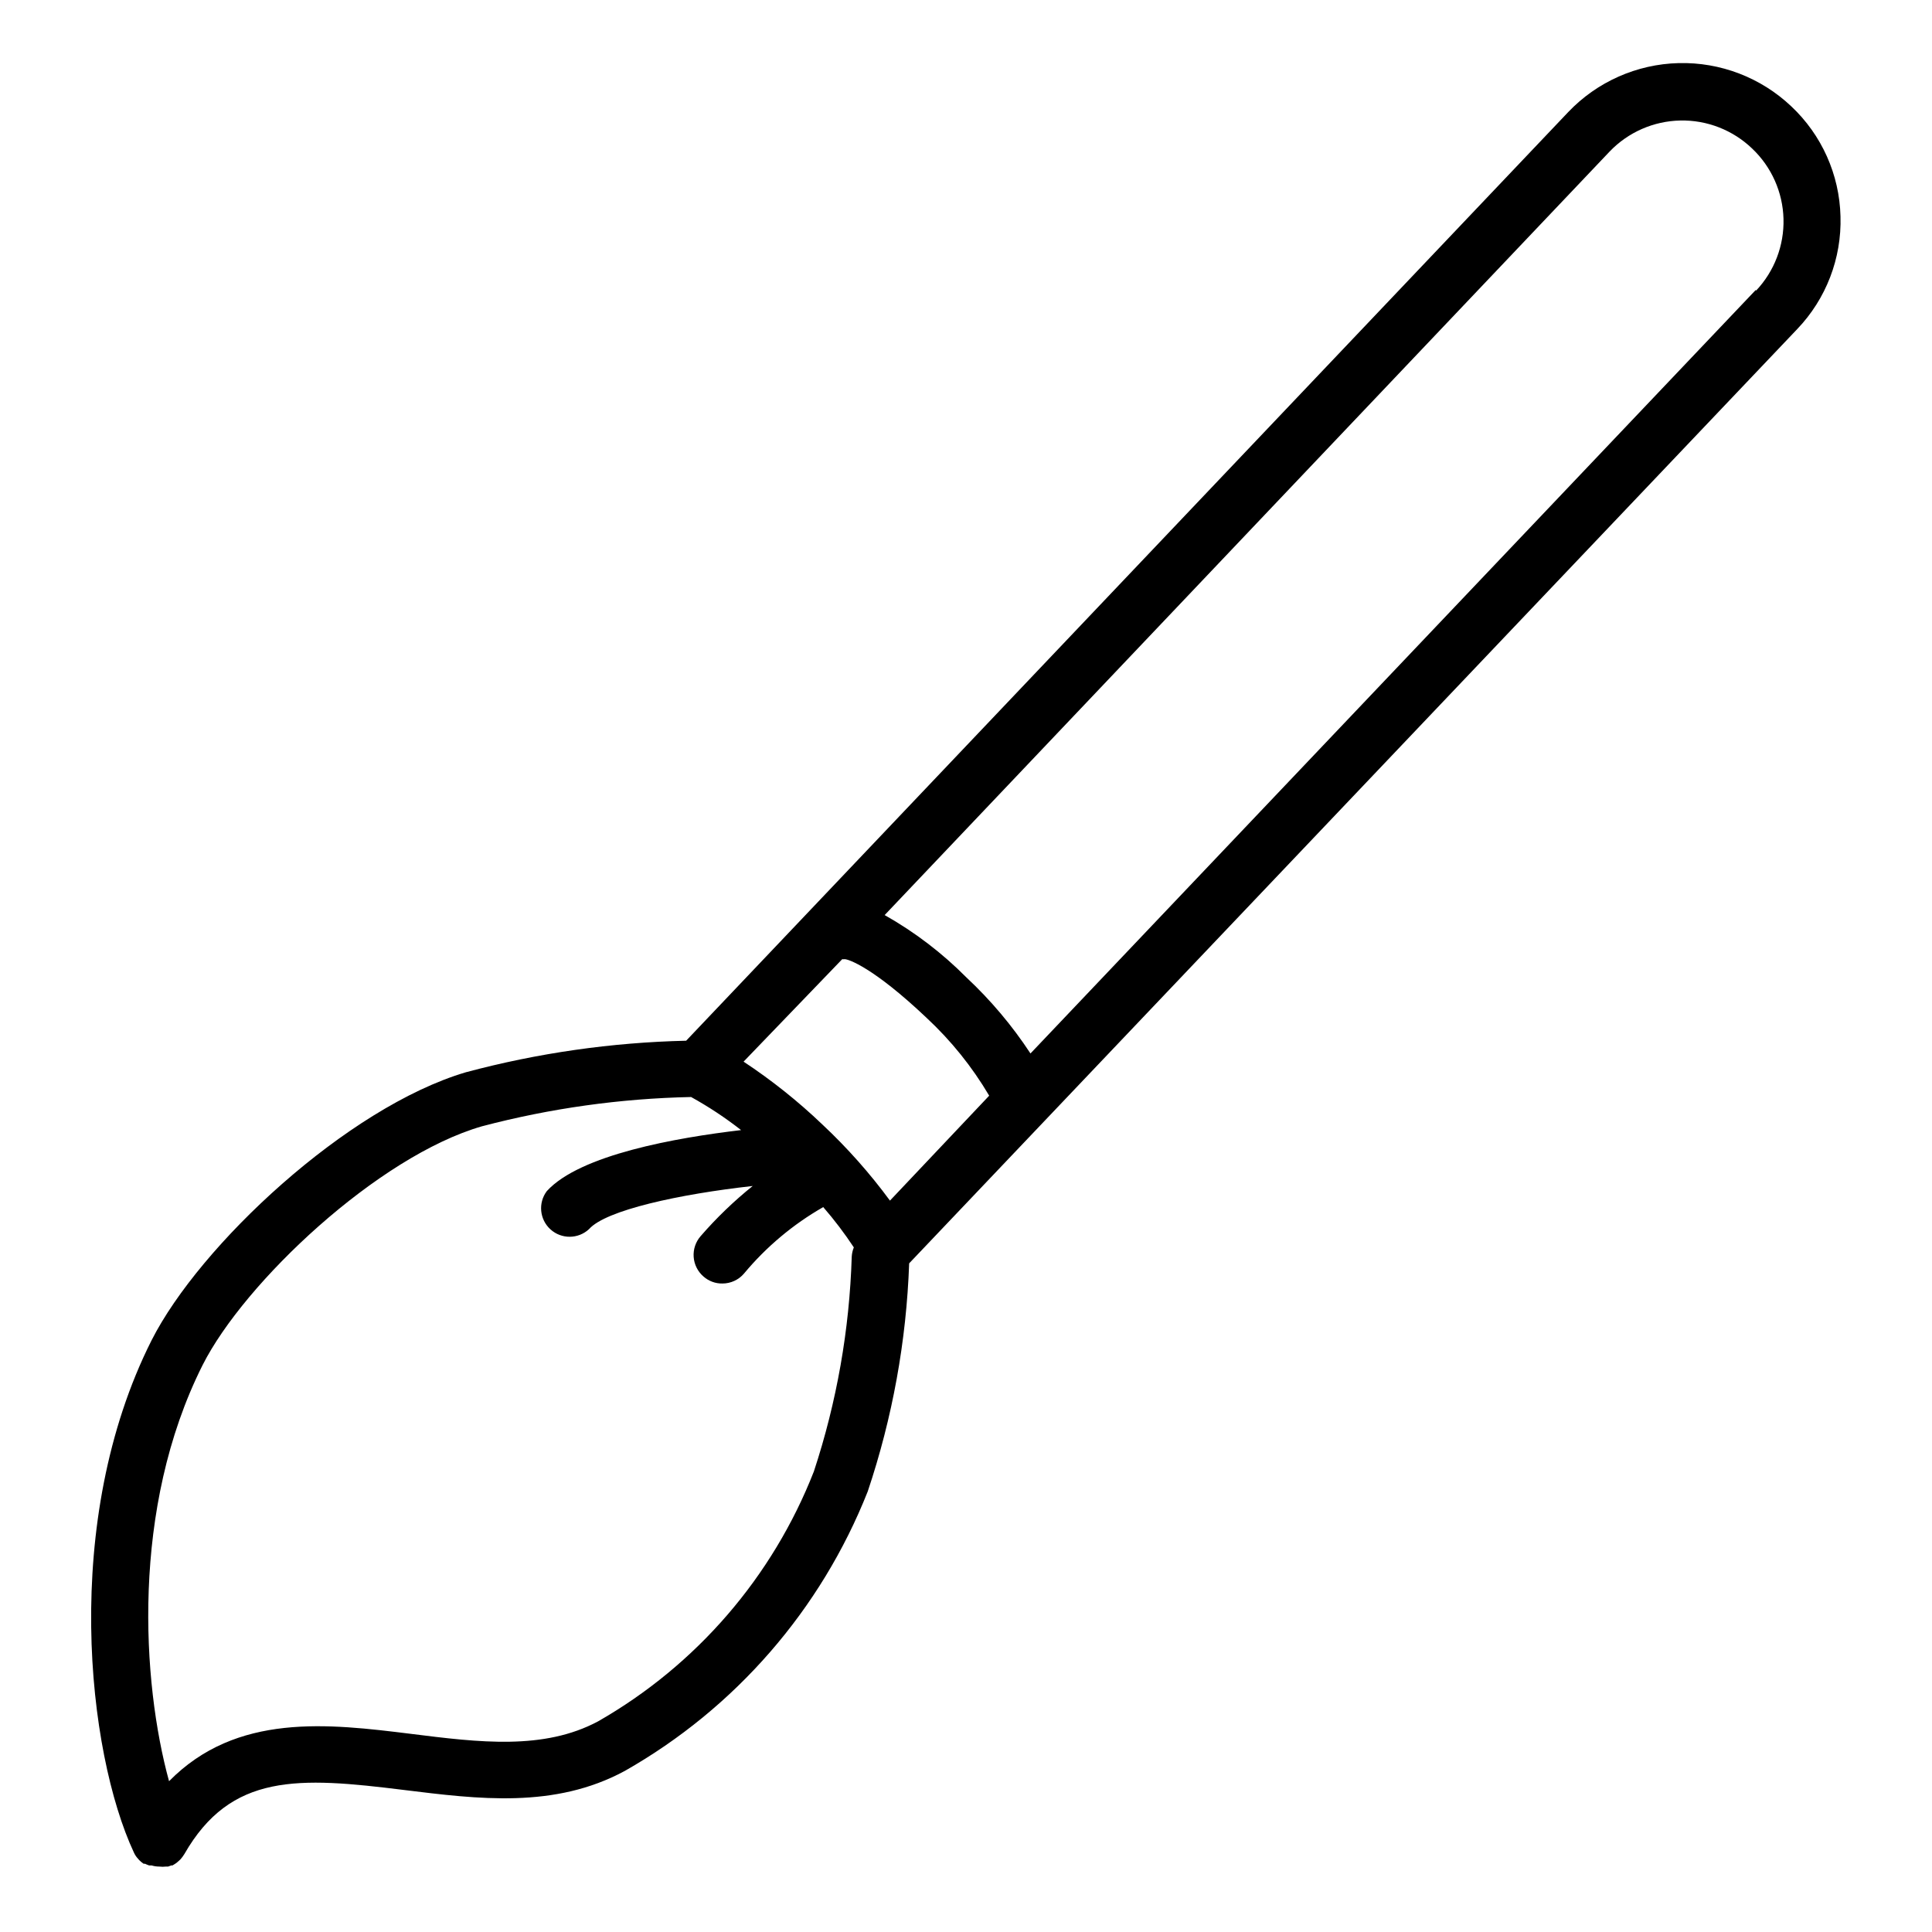 <?xml version="1.0" encoding="UTF-8"?>
<!-- Uploaded to: ICON Repo, www.svgrepo.com, Generator: ICON Repo Mixer Tools -->
<svg fill="#000000" width="800px" height="800px" version="1.1" viewBox="144 144 512 512" xmlns="http://www.w3.org/2000/svg">
 <path d="m631.75 201.35c-0.27-11.078-4.973-21.586-13.047-29.172-8.047-7.621-18.785-11.738-29.863-11.457-11.074 0.285-21.59 4.945-29.234 12.969l-233.77 246.11c-19.727 0.453-39.328 3.258-58.391 8.363-31.488 9.32-70.535 45.848-83.281 71.039-24.082 47.812-17.027 109.28-4.684 135.73 0.262 0.59 0.621 1.137 1.059 1.609l0.352 0.402v0.004c0.352 0.355 0.742 0.676 1.16 0.957 0.117 0.023 0.234 0.023 0.352 0 0.359 0.172 0.73 0.324 1.109 0.453h0.656c0.652 0.199 1.332 0.301 2.016 0.301 0.602 0.074 1.211 0.074 1.812 0h0.555l0.855-0.301h0.301l0.504-0.301v-0.004c0.367-0.207 0.707-0.461 1.008-0.754l0.555-0.504c0.398-0.438 0.75-0.91 1.059-1.41 12.344-21.562 30.23-20.504 58.191-17.027 19.648 2.418 39.902 5.039 58.543-5.039 29.277-16.621 51.996-42.754 64.387-74.062 6.555-19.516 10.254-39.879 10.98-60.457l235.33-247.57c7.676-8.016 11.816-18.781 11.484-29.875zm-264.55 196.84c0.219 0.031 0.438 0.031 0.656 0 0.957 0 7.508 2.117 21.664 15.516v0.004c6.512 6.047 12.109 13.004 16.625 20.656l-26.297 27.809c-5.332-7.25-11.32-13.996-17.887-20.152-6.457-6.172-13.453-11.754-20.906-16.676zm-7.504 135.73c-10.941 27.965-31.121 51.344-57.184 66.25-14.41 7.707-31.488 5.594-49.574 3.324-21.914-2.719-46.25-5.644-64.137 12.543-7.152-26.043-10.176-72.293 8.867-110.23 11.082-22.016 46.602-55.418 74.059-63.328h0.004c18.098-4.766 36.703-7.371 55.418-7.758 4.641 2.566 9.074 5.496 13.25 8.766-17.129 2.016-42.672 6.5-51.488 16.172-2.352 3.129-1.922 7.535 0.984 10.152 2.906 2.621 7.332 2.586 10.199-0.074 4.434-5.039 23.93-9.27 43.379-11.438-4.992 4.012-9.613 8.461-13.805 13.301-1.32 1.516-1.984 3.492-1.84 5.496 0.141 2.004 1.074 3.871 2.594 5.184 1.387 1.234 3.184 1.902 5.039 1.863 2.188 0 4.269-0.957 5.691-2.617 5.894-7.086 13.012-13.059 21.012-17.633 2.934 3.379 5.641 6.945 8.109 10.68-0.32 0.785-0.508 1.621-0.555 2.469-0.594 19.344-3.969 38.5-10.023 56.879zm249.64-313.12-192.25 202.38c-4.84-7.367-10.539-14.133-16.98-20.152-6.426-6.477-13.715-12.039-21.664-16.523l192.16-202.38c4.902-5.102 11.633-8.047 18.711-8.188 7.074-0.145 13.918 2.531 19.023 7.43 5.133 4.863 8.121 11.566 8.309 18.637 0.191 7.066-2.438 13.918-7.301 19.051z"/>
</svg>